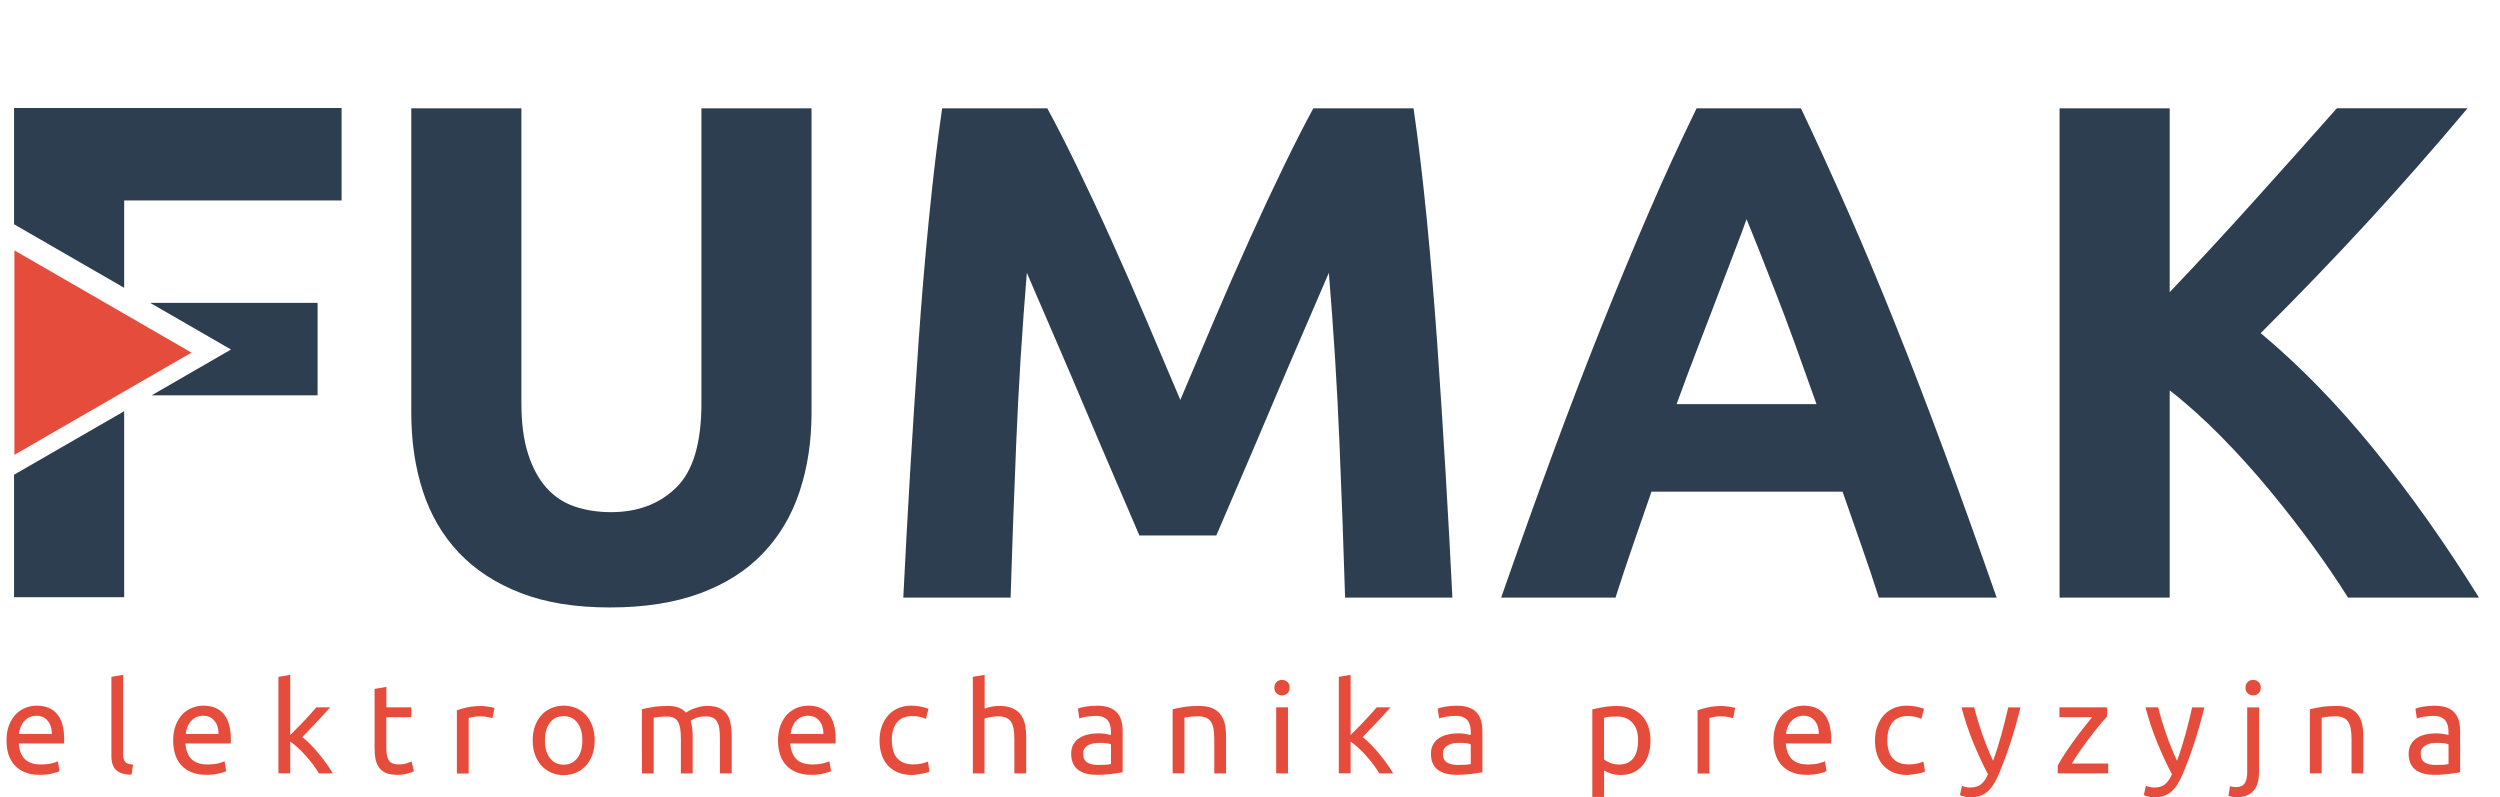 <?xml version="1.0" encoding="utf-8"?>
<!-- Generator: Adobe Illustrator 16.0.0, SVG Export Plug-In . SVG Version: 6.00 Build 0)  -->
<!DOCTYPE svg PUBLIC "-//W3C//DTD SVG 1.1//EN" "http://www.w3.org/Graphics/SVG/1.1/DTD/svg11.dtd">
<svg version="1.1" id="Layer_1" xmlns="http://www.w3.org/2000/svg" xmlns:xlink="http://www.w3.org/1999/xlink" x="0px" y="0px"
	 width="354.14px" height="112.97px" viewBox="0 0 354.14 112.97" enable-background="new 0 0 354.14 112.97" xml:space="preserve">
<g>
	<path fill="#E64C3C" d="M0.92,104.9c0-0.83,0.12-1.55,0.36-2.17s0.56-1.13,0.95-1.54c0.4-0.41,0.85-0.71,1.37-0.92
		c0.52-0.2,1.04-0.31,1.58-0.31c1.26,0,2.23,0.39,2.9,1.18c0.67,0.79,1.01,1.98,1.01,3.59c0,0.07,0,0.17,0,0.28
		s-0.01,0.22-0.02,0.31H2.66c0.07,0.97,0.35,1.71,0.85,2.21s1.26,0.76,2.3,0.76c0.59,0,1.08-0.05,1.48-0.15
		c0.4-0.1,0.71-0.2,0.91-0.3l0.23,1.4c-0.2,0.11-0.56,0.22-1.07,0.34c-0.51,0.12-1.09,0.18-1.74,0.18c-0.82,0-1.52-0.12-2.11-0.37
		c-0.59-0.25-1.08-0.58-1.47-1.02c-0.38-0.43-0.67-0.95-0.85-1.54S0.92,105.61,0.92,104.9z M7.34,103.98
		c0.01-0.76-0.18-1.38-0.57-1.86c-0.39-0.49-0.93-0.73-1.61-0.73c-0.38,0-0.72,0.08-1.02,0.22c-0.29,0.15-0.54,0.35-0.75,0.58
		c-0.2,0.24-0.36,0.52-0.48,0.83c-0.11,0.31-0.19,0.63-0.22,0.95H7.34z"/>
	<path fill="#E64C3C" d="M18.63,109.74c-1.03-0.02-1.76-0.25-2.2-0.67c-0.43-0.42-0.65-1.07-0.65-1.96V95.88l1.67-0.29v11.25
		c0,0.28,0.02,0.5,0.07,0.68c0.05,0.18,0.13,0.32,0.23,0.43c0.11,0.11,0.25,0.19,0.43,0.24c0.18,0.05,0.4,0.1,0.67,0.14
		L18.63,109.74z"/>
	<path fill="#E64C3C" d="M24.53,104.9c0-0.83,0.12-1.55,0.36-2.17s0.56-1.13,0.95-1.54c0.4-0.41,0.85-0.71,1.37-0.92
		c0.52-0.2,1.04-0.31,1.58-0.31c1.26,0,2.23,0.39,2.9,1.18c0.67,0.79,1.01,1.98,1.01,3.59c0,0.07,0,0.17,0,0.28
		s-0.01,0.22-0.02,0.31h-6.41c0.07,0.97,0.35,1.71,0.85,2.21s1.26,0.76,2.3,0.76c0.59,0,1.08-0.05,1.48-0.15
		c0.4-0.1,0.71-0.2,0.91-0.3l0.23,1.4c-0.2,0.11-0.56,0.22-1.07,0.34c-0.51,0.12-1.09,0.18-1.74,0.18c-0.82,0-1.52-0.12-2.11-0.37
		c-0.59-0.25-1.08-0.58-1.47-1.02c-0.38-0.43-0.67-0.95-0.85-1.54S24.53,105.61,24.53,104.9z M30.96,103.98
		c0.01-0.76-0.18-1.38-0.57-1.86c-0.39-0.49-0.93-0.73-1.61-0.73c-0.38,0-0.72,0.08-1.02,0.22c-0.29,0.15-0.54,0.35-0.75,0.58
		c-0.2,0.24-0.36,0.52-0.48,0.83c-0.11,0.31-0.19,0.63-0.22,0.95H30.96z"/>
	<path fill="#E64C3C" d="M42.82,104.41c0.36,0.28,0.74,0.62,1.14,1.03c0.4,0.41,0.8,0.85,1.19,1.32c0.39,0.47,0.76,0.95,1.11,1.44
		c0.35,0.49,0.64,0.94,0.88,1.36h-1.96c-0.25-0.42-0.54-0.85-0.87-1.29c-0.33-0.44-0.68-0.86-1.04-1.26s-0.73-0.77-1.1-1.11
		s-0.73-0.62-1.06-0.85v4.5h-1.67V95.88l1.67-0.29v8.53c0.29-0.29,0.61-0.61,0.95-0.95c0.35-0.35,0.69-0.7,1.03-1.06
		c0.34-0.36,0.65-0.71,0.95-1.04s0.56-0.62,0.77-0.87h1.96c-0.28,0.3-0.58,0.63-0.9,0.99c-0.32,0.36-0.66,0.72-1.01,1.09
		c-0.35,0.37-0.7,0.73-1.05,1.1C43.47,103.75,43.13,104.09,42.82,104.41z"/>
	<path fill="#E64C3C" d="M54.72,100.2h3.55v1.4h-3.55v4.32c0,0.47,0.04,0.85,0.11,1.16c0.07,0.31,0.18,0.55,0.32,0.72
		s0.32,0.3,0.54,0.37c0.22,0.07,0.47,0.11,0.76,0.11c0.5,0,0.91-0.06,1.22-0.17c0.31-0.11,0.52-0.19,0.64-0.24l0.32,1.39
		c-0.17,0.08-0.46,0.19-0.88,0.31s-0.9,0.19-1.44,0.19c-0.64,0-1.16-0.08-1.57-0.24s-0.75-0.41-1-0.73
		c-0.25-0.32-0.43-0.72-0.53-1.2c-0.1-0.47-0.15-1.02-0.15-1.65v-8.35l1.67-0.29V100.2z"/>
	<path fill="#E64C3C" d="M68.17,100.01c0.14,0,0.31,0.01,0.5,0.03c0.19,0.02,0.37,0.04,0.55,0.07s0.34,0.06,0.5,0.09
		c0.15,0.03,0.26,0.06,0.33,0.08l-0.29,1.46c-0.13-0.05-0.35-0.1-0.66-0.17c-0.31-0.07-0.7-0.1-1.18-0.1c-0.31,0-0.62,0.03-0.93,0.1
		c-0.31,0.07-0.51,0.11-0.6,0.13v7.87h-1.67v-8.96c0.4-0.14,0.89-0.28,1.48-0.41S67.43,100.01,68.17,100.01z"/>
	<path fill="#E64C3C" d="M84.24,104.88c0,0.74-0.11,1.42-0.32,2.02c-0.22,0.6-0.52,1.12-0.91,1.55c-0.39,0.43-0.86,0.77-1.4,1
		c-0.54,0.23-1.13,0.35-1.76,0.35c-0.64,0-1.22-0.12-1.76-0.35c-0.54-0.23-1-0.57-1.4-1c-0.39-0.43-0.69-0.95-0.91-1.55
		c-0.22-0.6-0.32-1.27-0.32-2.02c0-0.73,0.11-1.4,0.32-2.01c0.22-0.61,0.52-1.13,0.91-1.56c0.39-0.43,0.85-0.76,1.4-1
		c0.54-0.23,1.13-0.35,1.76-0.35c0.64,0,1.22,0.12,1.76,0.35c0.54,0.23,1,0.57,1.4,1c0.39,0.43,0.69,0.95,0.91,1.56
		C84.13,103.48,84.24,104.15,84.24,104.88z M82.49,104.88c0-1.06-0.24-1.89-0.71-2.51c-0.47-0.62-1.12-0.93-1.94-0.93
		c-0.82,0-1.46,0.31-1.94,0.93c-0.47,0.62-0.71,1.46-0.71,2.51s0.24,1.89,0.71,2.51s1.12,0.93,1.94,0.93c0.82,0,1.46-0.31,1.94-0.93
		C82.26,106.78,82.49,105.94,82.49,104.88z"/>
	<path fill="#E64C3C" d="M90.92,100.47c0.38-0.1,0.89-0.2,1.52-0.31c0.63-0.11,1.36-0.16,2.19-0.16c0.6,0,1.1,0.08,1.51,0.24
		c0.41,0.16,0.75,0.4,1.03,0.71c0.08-0.06,0.22-0.14,0.4-0.25c0.18-0.11,0.4-0.21,0.67-0.31c0.26-0.1,0.56-0.19,0.88-0.27
		c0.32-0.08,0.67-0.12,1.04-0.12c0.72,0,1.31,0.1,1.76,0.31s0.81,0.51,1.07,0.89c0.26,0.38,0.43,0.84,0.52,1.37
		c0.09,0.53,0.14,1.1,0.14,1.73v5.26h-1.67v-4.9c0-0.55-0.03-1.03-0.08-1.42c-0.05-0.4-0.16-0.73-0.31-0.99
		c-0.15-0.26-0.35-0.46-0.61-0.58c-0.26-0.13-0.59-0.19-1-0.19c-0.56,0-1.03,0.08-1.4,0.22c-0.37,0.15-0.62,0.29-0.75,0.41
		c0.1,0.31,0.17,0.65,0.22,1.03s0.07,0.76,0.07,1.17v5.26h-1.67v-4.9c0-0.55-0.03-1.03-0.09-1.42c-0.06-0.4-0.17-0.73-0.31-0.99
		c-0.15-0.26-0.35-0.46-0.61-0.58c-0.26-0.13-0.59-0.19-0.98-0.19c-0.17,0-0.35,0.01-0.54,0.02c-0.19,0.01-0.38,0.03-0.55,0.05
		c-0.17,0.02-0.33,0.04-0.48,0.06c-0.14,0.02-0.24,0.04-0.29,0.05v7.9h-1.67V100.47z"/>
	<path fill="#E64C3C" d="M110.21,104.9c0-0.83,0.12-1.55,0.36-2.17s0.56-1.13,0.95-1.54c0.4-0.41,0.85-0.71,1.37-0.92
		c0.52-0.2,1.04-0.31,1.58-0.31c1.26,0,2.23,0.39,2.9,1.18c0.67,0.79,1.01,1.98,1.01,3.59c0,0.07,0,0.17,0,0.28
		s-0.01,0.22-0.02,0.31h-6.41c0.07,0.97,0.35,1.71,0.85,2.21s1.26,0.76,2.3,0.76c0.59,0,1.08-0.05,1.48-0.15
		c0.4-0.1,0.71-0.2,0.91-0.3l0.23,1.4c-0.2,0.11-0.56,0.22-1.07,0.34c-0.51,0.12-1.09,0.18-1.74,0.18c-0.82,0-1.52-0.12-2.11-0.37
		c-0.59-0.25-1.08-0.58-1.47-1.02c-0.38-0.43-0.67-0.95-0.85-1.54S110.21,105.61,110.21,104.9z M116.64,103.98
		c0.01-0.76-0.18-1.38-0.57-1.86c-0.39-0.49-0.93-0.73-1.61-0.73c-0.38,0-0.72,0.08-1.02,0.22c-0.29,0.15-0.54,0.35-0.75,0.58
		c-0.2,0.24-0.36,0.52-0.48,0.83c-0.11,0.31-0.19,0.63-0.22,0.95H116.64z"/>
	<path fill="#E64C3C" d="M129.18,109.78c-0.76,0-1.42-0.12-1.99-0.36c-0.57-0.24-1.05-0.58-1.44-1.01
		c-0.39-0.43-0.68-0.94-0.87-1.54c-0.19-0.59-0.29-1.25-0.29-1.97s0.1-1.38,0.31-1.98c0.21-0.6,0.51-1.12,0.89-1.56
		c0.38-0.44,0.85-0.78,1.41-1.03s1.18-0.37,1.86-0.37c0.42,0,0.84,0.04,1.26,0.11c0.42,0.07,0.82,0.19,1.21,0.34l-0.38,1.42
		c-0.25-0.12-0.54-0.22-0.87-0.29c-0.33-0.07-0.68-0.11-1.05-0.11c-0.94,0-1.65,0.29-2.15,0.88c-0.5,0.59-0.75,1.45-0.75,2.57
		c0,0.5,0.06,0.97,0.17,1.39c0.11,0.42,0.29,0.78,0.54,1.08c0.25,0.3,0.56,0.53,0.94,0.69c0.38,0.16,0.85,0.24,1.4,0.24
		c0.44,0,0.85-0.04,1.21-0.13c0.36-0.08,0.64-0.17,0.85-0.27l0.23,1.4c-0.1,0.06-0.23,0.12-0.41,0.17c-0.18,0.05-0.38,0.1-0.61,0.14
		c-0.23,0.04-0.47,0.08-0.73,0.11C129.67,109.76,129.42,109.78,129.18,109.78z"/>
	<path fill="#E64C3C" d="M137.81,109.56V95.88l1.67-0.29v4.79c0.31-0.12,0.65-0.21,1-0.28c0.35-0.07,0.71-0.1,1.05-0.1
		c0.74,0,1.36,0.1,1.85,0.31c0.49,0.21,0.88,0.5,1.18,0.88c0.29,0.38,0.5,0.83,0.62,1.36s0.18,1.11,0.18,1.75v5.26h-1.67v-4.9
		c0-0.58-0.04-1.07-0.12-1.48s-0.21-0.74-0.39-0.99c-0.18-0.25-0.42-0.43-0.72-0.55c-0.3-0.11-0.67-0.17-1.12-0.17
		c-0.18,0-0.37,0.01-0.56,0.04c-0.19,0.02-0.38,0.05-0.55,0.08s-0.33,0.06-0.47,0.1c-0.14,0.04-0.24,0.07-0.3,0.09v7.78H137.81z"/>
	<path fill="#E64C3C" d="M155.43,99.97c0.67,0,1.24,0.09,1.7,0.26s0.83,0.42,1.12,0.74c0.28,0.32,0.48,0.7,0.6,1.13
		c0.12,0.44,0.18,0.92,0.18,1.45v5.85c-0.14,0.02-0.35,0.06-0.6,0.1c-0.26,0.04-0.55,0.08-0.87,0.12c-0.32,0.04-0.67,0.07-1.05,0.1
		c-0.38,0.03-0.75,0.04-1.13,0.04c-0.53,0-1.01-0.05-1.46-0.16c-0.44-0.11-0.83-0.28-1.15-0.51c-0.32-0.23-0.58-0.54-0.76-0.93
		c-0.18-0.38-0.27-0.85-0.27-1.39c0-0.52,0.1-0.96,0.31-1.33s0.5-0.67,0.85-0.9c0.36-0.23,0.78-0.4,1.26-0.5
		c0.48-0.11,0.98-0.16,1.51-0.16c0.17,0,0.34,0.01,0.52,0.03c0.18,0.02,0.35,0.04,0.51,0.07s0.3,0.06,0.42,0.08s0.2,0.04,0.25,0.05
		v-0.47c0-0.28-0.03-0.55-0.09-0.82c-0.06-0.27-0.17-0.51-0.32-0.72c-0.16-0.21-0.37-0.38-0.64-0.5s-0.62-0.19-1.05-0.19
		c-0.55,0-1.03,0.04-1.45,0.12s-0.72,0.16-0.93,0.24l-0.2-1.39c0.22-0.1,0.58-0.19,1.08-0.28
		C154.29,100.01,154.84,99.97,155.43,99.97z M155.57,108.36c0.4,0,0.75-0.01,1.05-0.03c0.31-0.02,0.56-0.05,0.76-0.1v-2.79
		c-0.12-0.06-0.31-0.11-0.58-0.15c-0.27-0.04-0.6-0.06-0.98-0.06c-0.25,0-0.52,0.02-0.8,0.05c-0.28,0.04-0.54,0.11-0.77,0.23
		c-0.23,0.11-0.43,0.27-0.58,0.47c-0.16,0.2-0.23,0.46-0.23,0.78c0,0.6,0.19,1.02,0.58,1.25
		C154.39,108.24,154.91,108.36,155.57,108.36z"/>
	<path fill="#E64C3C" d="M166.12,100.47c0.38-0.1,0.89-0.2,1.53-0.31c0.64-0.11,1.37-0.16,2.2-0.16c0.74,0,1.36,0.1,1.85,0.31
		c0.49,0.21,0.88,0.5,1.18,0.88c0.29,0.38,0.5,0.83,0.62,1.36s0.18,1.11,0.18,1.75v5.26h-1.67v-4.9c0-0.58-0.04-1.07-0.12-1.48
		s-0.21-0.74-0.39-0.99c-0.18-0.25-0.42-0.43-0.72-0.55c-0.3-0.11-0.67-0.17-1.12-0.17c-0.18,0-0.37,0.01-0.56,0.02
		c-0.19,0.01-0.38,0.03-0.55,0.05c-0.17,0.02-0.33,0.04-0.47,0.06c-0.14,0.02-0.24,0.04-0.3,0.05v7.9h-1.67V100.47z"/>
	<path fill="#E64C3C" d="M181.6,98.51c-0.3,0-0.56-0.1-0.77-0.3c-0.21-0.2-0.31-0.46-0.31-0.8s0.1-0.6,0.31-0.8
		c0.21-0.2,0.46-0.3,0.77-0.3c0.3,0,0.55,0.1,0.77,0.3c0.21,0.2,0.31,0.46,0.31,0.8s-0.11,0.6-0.31,0.8
		C182.15,98.41,181.9,98.51,181.6,98.51z M182.45,109.56h-1.67v-9.36h1.67V109.56z"/>
	<path fill="#E64C3C" d="M193.03,104.41c0.36,0.28,0.74,0.62,1.14,1.03c0.4,0.41,0.8,0.85,1.19,1.32c0.39,0.47,0.76,0.95,1.11,1.44
		c0.35,0.49,0.64,0.94,0.88,1.36h-1.96c-0.25-0.42-0.54-0.85-0.87-1.29c-0.33-0.44-0.68-0.86-1.04-1.26
		c-0.36-0.4-0.73-0.77-1.1-1.11s-0.73-0.62-1.06-0.85v4.5h-1.67V95.88l1.67-0.29v8.53c0.29-0.29,0.61-0.61,0.95-0.95
		c0.35-0.35,0.69-0.7,1.03-1.06c0.33-0.36,0.65-0.71,0.95-1.04s0.56-0.62,0.77-0.87h1.96c-0.28,0.3-0.58,0.63-0.9,0.99
		s-0.66,0.72-1.01,1.09c-0.35,0.37-0.7,0.73-1.05,1.1C193.67,103.75,193.34,104.09,193.03,104.41z"/>
	<path fill="#E64C3C" d="M206.39,99.97c0.67,0,1.24,0.09,1.7,0.26s0.83,0.42,1.12,0.74c0.28,0.32,0.48,0.7,0.6,1.13
		c0.12,0.44,0.18,0.92,0.18,1.45v5.85c-0.14,0.02-0.35,0.06-0.6,0.1c-0.26,0.04-0.55,0.08-0.87,0.12s-0.67,0.07-1.05,0.1
		c-0.38,0.03-0.75,0.04-1.13,0.04c-0.53,0-1.01-0.05-1.46-0.16c-0.44-0.11-0.83-0.28-1.15-0.51c-0.32-0.23-0.58-0.54-0.76-0.93
		c-0.18-0.38-0.27-0.85-0.27-1.39c0-0.52,0.11-0.96,0.32-1.33s0.5-0.67,0.85-0.9c0.36-0.23,0.78-0.4,1.26-0.5
		c0.48-0.11,0.98-0.16,1.51-0.16c0.17,0,0.34,0.01,0.52,0.03c0.18,0.02,0.35,0.04,0.51,0.07s0.3,0.06,0.42,0.08s0.2,0.04,0.25,0.05
		v-0.47c0-0.28-0.03-0.55-0.09-0.82c-0.06-0.27-0.17-0.51-0.32-0.72s-0.37-0.38-0.64-0.5s-0.62-0.19-1.05-0.19
		c-0.55,0-1.04,0.04-1.45,0.12s-0.72,0.16-0.93,0.24l-0.2-1.39c0.22-0.1,0.58-0.19,1.08-0.28S205.8,99.97,206.39,99.97z
		 M206.53,108.36c0.4,0,0.75-0.01,1.05-0.03c0.31-0.02,0.56-0.05,0.76-0.1v-2.79c-0.12-0.06-0.31-0.11-0.58-0.15
		c-0.27-0.04-0.6-0.06-0.98-0.06c-0.25,0-0.52,0.02-0.8,0.05c-0.28,0.04-0.54,0.11-0.77,0.23s-0.43,0.27-0.58,0.47
		c-0.16,0.2-0.23,0.46-0.23,0.78c0,0.6,0.19,1.02,0.58,1.25C205.35,108.24,205.87,108.36,206.53,108.36z"/>
	<path fill="#E64C3C" d="M233.8,104.9c0,0.71-0.09,1.36-0.28,1.96c-0.19,0.6-0.46,1.12-0.82,1.55c-0.36,0.43-0.8,0.77-1.32,1.01
		c-0.52,0.24-1.12,0.36-1.79,0.36c-0.54,0-1.02-0.07-1.43-0.22s-0.72-0.28-0.93-0.41v3.74h-1.67v-12.4c0.4-0.1,0.89-0.2,1.49-0.31
		c0.59-0.11,1.28-0.17,2.06-0.17c0.72,0,1.37,0.11,1.94,0.34s1.07,0.55,1.48,0.97s0.72,0.93,0.95,1.54
		C233.69,103.46,233.8,104.15,233.8,104.9z M232.05,104.9c0-1.09-0.27-1.93-0.81-2.52s-1.26-0.88-2.16-0.88
		c-0.5,0-0.9,0.02-1.18,0.05c-0.28,0.04-0.51,0.08-0.68,0.13v5.9c0.21,0.17,0.5,0.33,0.88,0.49c0.38,0.16,0.8,0.23,1.26,0.23
		c0.48,0,0.89-0.09,1.23-0.26c0.34-0.17,0.62-0.41,0.84-0.72c0.22-0.31,0.37-0.67,0.47-1.08S232.05,105.38,232.05,104.9z"/>
	<path fill="#E64C3C" d="M243.93,100.01c0.14,0,0.31,0.01,0.49,0.03c0.19,0.02,0.37,0.04,0.55,0.07c0.18,0.03,0.35,0.06,0.5,0.09
		c0.15,0.03,0.26,0.06,0.33,0.08l-0.29,1.46c-0.13-0.05-0.35-0.1-0.66-0.17c-0.31-0.07-0.7-0.1-1.18-0.1c-0.31,0-0.62,0.03-0.93,0.1
		c-0.31,0.07-0.51,0.11-0.6,0.13v7.87h-1.67v-8.96c0.4-0.14,0.89-0.28,1.48-0.41S243.2,100.01,243.93,100.01z"/>
	<path fill="#E64C3C" d="M251.22,104.9c0-0.83,0.12-1.55,0.36-2.17s0.56-1.13,0.96-1.54c0.4-0.41,0.85-0.71,1.37-0.92
		s1.04-0.31,1.58-0.31c1.26,0,2.23,0.39,2.9,1.18s1.01,1.98,1.01,3.59c0,0.07,0,0.17,0,0.28s-0.01,0.22-0.02,0.31h-6.41
		c0.07,0.97,0.35,1.71,0.85,2.21s1.26,0.76,2.3,0.76c0.59,0,1.08-0.05,1.48-0.15c0.4-0.1,0.71-0.2,0.91-0.3l0.23,1.4
		c-0.2,0.11-0.56,0.22-1.07,0.34s-1.09,0.18-1.74,0.18c-0.82,0-1.52-0.12-2.11-0.37c-0.59-0.25-1.08-0.58-1.47-1.02
		s-0.67-0.95-0.85-1.54C251.32,106.26,251.22,105.61,251.22,104.9z M257.65,103.98c0.01-0.76-0.18-1.38-0.57-1.86
		c-0.39-0.49-0.93-0.73-1.61-0.73c-0.38,0-0.72,0.08-1.02,0.22c-0.29,0.15-0.54,0.35-0.75,0.58c-0.21,0.24-0.36,0.52-0.48,0.83
		c-0.11,0.31-0.19,0.63-0.22,0.95H257.65z"/>
	<path fill="#E64C3C" d="M270.19,109.78c-0.76,0-1.42-0.12-1.99-0.36c-0.57-0.24-1.05-0.58-1.44-1.01
		c-0.39-0.43-0.68-0.94-0.87-1.54c-0.19-0.59-0.29-1.25-0.29-1.97s0.1-1.38,0.32-1.98c0.21-0.6,0.51-1.12,0.89-1.56
		c0.38-0.44,0.86-0.78,1.41-1.03s1.18-0.37,1.86-0.37c0.42,0,0.84,0.04,1.26,0.11c0.42,0.07,0.82,0.19,1.21,0.34l-0.38,1.42
		c-0.25-0.12-0.54-0.22-0.87-0.29c-0.33-0.07-0.68-0.11-1.05-0.11c-0.94,0-1.65,0.29-2.15,0.88c-0.5,0.59-0.75,1.45-0.75,2.57
		c0,0.5,0.06,0.97,0.17,1.39c0.11,0.42,0.29,0.78,0.54,1.08c0.25,0.3,0.56,0.53,0.94,0.69c0.38,0.16,0.85,0.24,1.4,0.24
		c0.44,0,0.85-0.04,1.21-0.13c0.36-0.08,0.64-0.17,0.85-0.27l0.23,1.4c-0.1,0.06-0.23,0.12-0.41,0.17c-0.18,0.05-0.38,0.1-0.61,0.14
		c-0.23,0.04-0.47,0.08-0.73,0.11S270.43,109.78,270.19,109.78z"/>
	<path fill="#E64C3C" d="M277.92,111.31c0.13,0.06,0.3,0.12,0.51,0.17c0.21,0.05,0.42,0.08,0.62,0.08c0.66,0,1.18-0.15,1.55-0.44
		c0.37-0.29,0.71-0.77,1.01-1.43c-0.76-1.44-1.46-2.97-2.12-4.58c-0.65-1.61-1.2-3.25-1.63-4.91h1.8c0.13,0.54,0.29,1.12,0.48,1.75
		c0.19,0.62,0.39,1.27,0.62,1.93c0.23,0.66,0.47,1.32,0.74,1.98s0.54,1.3,0.83,1.91c0.46-1.26,0.85-2.51,1.19-3.74
		s0.65-2.51,0.96-3.82h1.73c-0.43,1.76-0.91,3.46-1.44,5.08c-0.53,1.63-1.1,3.15-1.71,4.56c-0.24,0.54-0.49,1-0.75,1.39
		c-0.26,0.39-0.54,0.71-0.85,0.96c-0.31,0.25-0.66,0.44-1.05,0.56c-0.39,0.12-0.83,0.18-1.32,0.18c-0.13,0-0.27-0.01-0.41-0.03
		c-0.14-0.02-0.29-0.04-0.42-0.07c-0.14-0.03-0.26-0.06-0.38-0.1c-0.11-0.04-0.2-0.07-0.24-0.09L277.92,111.31z"/>
	<path fill="#E64C3C" d="M298.49,101.46c-0.25,0.28-0.58,0.67-1,1.17s-0.86,1.06-1.33,1.67s-0.95,1.25-1.42,1.93
		s-0.89,1.31-1.25,1.93h5.15v1.4h-7.15v-1.12c0.29-0.53,0.64-1.11,1.06-1.75c0.42-0.64,0.86-1.27,1.32-1.9s0.91-1.22,1.35-1.78
		c0.44-0.56,0.82-1.03,1.14-1.41h-4.63v-1.4h6.75V101.46z"/>
	<path fill="#E64C3C" d="M303.98,111.31c0.13,0.06,0.3,0.12,0.51,0.17s0.42,0.08,0.62,0.08c0.66,0,1.18-0.15,1.55-0.44
		s0.71-0.77,1.01-1.43c-0.76-1.44-1.46-2.97-2.12-4.58c-0.65-1.61-1.2-3.25-1.63-4.91h1.8c0.13,0.54,0.29,1.12,0.48,1.75
		s0.39,1.27,0.62,1.93c0.23,0.66,0.47,1.32,0.74,1.98c0.26,0.66,0.54,1.3,0.83,1.91c0.46-1.26,0.85-2.51,1.19-3.74
		s0.65-2.51,0.95-3.82h1.73c-0.43,1.76-0.91,3.46-1.44,5.08c-0.53,1.63-1.1,3.15-1.71,4.56c-0.24,0.54-0.49,1-0.75,1.39
		c-0.26,0.39-0.54,0.71-0.86,0.96c-0.31,0.25-0.66,0.44-1.05,0.56s-0.83,0.18-1.32,0.18c-0.13,0-0.27-0.01-0.41-0.03
		c-0.14-0.02-0.29-0.04-0.42-0.07c-0.14-0.03-0.26-0.06-0.38-0.1c-0.11-0.04-0.19-0.07-0.24-0.09L303.98,111.31z"/>
	<path fill="#E64C3C" d="M316.81,112.93c-0.14,0-0.33-0.02-0.56-0.05c-0.23-0.04-0.42-0.08-0.58-0.14l0.22-1.37
		c0.12,0.04,0.26,0.07,0.41,0.09c0.16,0.02,0.3,0.04,0.43,0.04c0.58,0,0.99-0.18,1.23-0.53c0.25-0.35,0.37-0.87,0.37-1.56v-9.2h1.67
		v9.18c0,1.2-0.27,2.09-0.82,2.67C318.65,112.64,317.86,112.93,316.81,112.93z M319.17,98.51c-0.3,0-0.55-0.1-0.77-0.3
		c-0.21-0.2-0.31-0.46-0.31-0.8s0.11-0.6,0.31-0.8c0.21-0.2,0.46-0.3,0.77-0.3c0.3,0,0.55,0.1,0.77,0.3c0.21,0.2,0.31,0.46,0.31,0.8
		s-0.11,0.6-0.31,0.8C319.73,98.41,319.47,98.51,319.17,98.51z"/>
	<path fill="#E64C3C" d="M327.22,100.47c0.38-0.1,0.89-0.2,1.53-0.31c0.64-0.11,1.37-0.16,2.2-0.16c0.74,0,1.36,0.1,1.85,0.31
		c0.49,0.21,0.88,0.5,1.18,0.88s0.5,0.83,0.62,1.36s0.18,1.11,0.18,1.75v5.26h-1.67v-4.9c0-0.58-0.04-1.07-0.12-1.48
		s-0.21-0.74-0.39-0.99s-0.42-0.43-0.72-0.55s-0.67-0.17-1.12-0.17c-0.18,0-0.37,0.01-0.56,0.02c-0.19,0.01-0.38,0.03-0.55,0.05
		c-0.17,0.02-0.33,0.04-0.47,0.06c-0.14,0.02-0.24,0.04-0.3,0.05v7.9h-1.67V100.47z"/>
	<path fill="#E64C3C" d="M344.89,99.97c0.67,0,1.24,0.09,1.7,0.26c0.46,0.17,0.83,0.42,1.12,0.74c0.28,0.32,0.48,0.7,0.6,1.13
		c0.12,0.44,0.18,0.92,0.18,1.45v5.85c-0.14,0.02-0.35,0.06-0.6,0.1c-0.26,0.04-0.55,0.08-0.87,0.12s-0.67,0.07-1.05,0.1
		c-0.38,0.03-0.75,0.04-1.13,0.04c-0.53,0-1.01-0.05-1.46-0.16c-0.44-0.11-0.83-0.28-1.15-0.51c-0.32-0.23-0.58-0.54-0.76-0.93
		c-0.18-0.38-0.27-0.85-0.27-1.39c0-0.52,0.11-0.96,0.32-1.33s0.5-0.67,0.85-0.9c0.36-0.23,0.78-0.4,1.26-0.5
		c0.48-0.11,0.98-0.16,1.51-0.16c0.17,0,0.34,0.01,0.52,0.03c0.18,0.02,0.35,0.04,0.51,0.07s0.3,0.06,0.42,0.08
		c0.12,0.02,0.21,0.04,0.25,0.05v-0.47c0-0.28-0.03-0.55-0.09-0.82c-0.06-0.27-0.17-0.51-0.32-0.72s-0.37-0.38-0.64-0.5
		s-0.62-0.19-1.05-0.19c-0.55,0-1.04,0.04-1.45,0.12s-0.72,0.16-0.93,0.24l-0.2-1.39c0.22-0.1,0.58-0.19,1.08-0.28
		S344.31,99.97,344.89,99.97z M345.04,108.36c0.4,0,0.75-0.01,1.05-0.03c0.31-0.02,0.56-0.05,0.76-0.1v-2.79
		c-0.12-0.06-0.31-0.11-0.58-0.15c-0.27-0.04-0.6-0.06-0.98-0.06c-0.25,0-0.52,0.02-0.8,0.05c-0.28,0.04-0.54,0.11-0.77,0.23
		s-0.43,0.27-0.58,0.47c-0.16,0.2-0.23,0.46-0.23,0.78c0,0.6,0.19,1.02,0.58,1.25C343.86,108.24,344.38,108.36,345.04,108.36z"/>
</g>
<g>
	<path fill="#2C3E50" d="M86.36,86.05c-4.87,0-9.07-0.68-12.6-2.05c-3.53-1.37-6.45-3.27-8.75-5.7s-4-5.33-5.1-8.7
		c-1.1-3.37-1.65-7.08-1.65-11.15v-43.1h15.6v41.8c0,2.8,0.32,5.19,0.95,7.15c0.63,1.97,1.5,3.57,2.6,4.8c1.1,1.23,2.43,2.12,4,2.65
		c1.57,0.53,3.28,0.8,5.15,0.8c3.8,0,6.88-1.17,9.25-3.5c2.37-2.33,3.55-6.3,3.55-11.9v-41.8h15.6v43.1c0,4.07-0.57,7.8-1.7,11.2
		c-1.13,3.4-2.87,6.32-5.2,8.75c-2.33,2.44-5.3,4.32-8.9,5.65S91.29,86.05,86.36,86.05z"/>
	<path fill="#2C3E50" d="M148.36,15.35c1.2,2.2,2.59,4.92,4.16,8.15c1.57,3.23,3.21,6.73,4.91,10.5c1.7,3.77,3.39,7.62,5.06,11.55
		c1.67,3.93,3.24,7.63,4.71,11.1c1.47-3.47,3.04-7.17,4.71-11.1c1.67-3.93,3.36-7.78,5.06-11.55c1.7-3.77,3.34-7.27,4.91-10.5
		c1.57-3.23,2.96-5.95,4.16-8.15h14.2c0.67,4.6,1.28,9.75,1.85,15.45c0.56,5.7,1.06,11.63,1.5,17.8c0.43,6.17,0.83,12.35,1.2,18.55
		c0.37,6.2,0.68,12.04,0.95,17.5h-15.2c-0.2-6.73-0.47-14.06-0.8-22c-0.33-7.93-0.83-15.93-1.5-24c-1.2,2.8-2.54,5.9-4.01,9.3
		c-1.47,3.4-2.93,6.8-4.36,10.2s-2.83,6.65-4.16,9.75c-1.34,3.1-2.47,5.75-3.41,7.95h-10.9c-0.94-2.2-2.07-4.85-3.41-7.95
		c-1.34-3.1-2.73-6.35-4.16-9.75s-2.89-6.8-4.36-10.2c-1.47-3.4-2.81-6.5-4.01-9.3c-0.67,8.07-1.17,16.07-1.5,24
		c-0.33,7.94-0.6,15.27-0.8,22h-15.2c0.27-5.46,0.58-11.3,0.95-17.5c0.37-6.2,0.77-12.38,1.2-18.55c0.43-6.17,0.93-12.1,1.5-17.8
		c0.57-5.7,1.18-10.85,1.85-15.45H148.36z"/>
	<path fill="#2C3E50" d="M266.15,84.65c-0.77-2.41-1.6-4.88-2.49-7.42s-1.77-5.07-2.65-7.58h-27.07c-0.88,2.53-1.75,5.06-2.63,7.6
		c-0.88,2.54-1.7,5.01-2.46,7.4h-16.2c2.61-7.46,5.08-14.37,7.42-20.7c2.34-6.33,4.63-12.3,6.87-17.9
		c2.24-5.6,4.45-10.92,6.62-15.95c2.17-5.03,4.43-9.95,6.77-14.75h14.79c2.28,4.8,4.52,9.72,6.73,14.75
		c2.21,5.03,4.44,10.35,6.68,15.95c2.24,5.6,4.54,11.57,6.88,17.9c2.34,6.33,4.82,13.23,7.43,20.7H266.15z M247.41,31.05
		c-0.35,1.01-0.86,2.38-1.53,4.11c-0.67,1.73-1.43,3.73-2.29,6c-0.86,2.27-1.81,4.77-2.87,7.5c-1.06,2.73-2.13,5.59-3.22,8.59h19.82
		c-1.06-3-2.09-5.88-3.08-8.61c-0.99-2.74-1.94-5.24-2.83-7.51c-0.9-2.27-1.68-4.27-2.35-6C248.37,33.39,247.82,32.03,247.41,31.05z
		"/>
	<path fill="#2C3E50" d="M332.61,84.65c-1.41-2.25-3.06-4.69-4.97-7.31s-3.96-5.26-6.16-7.92s-4.5-5.21-6.91-7.65
		c-2.41-2.44-4.81-4.6-7.22-6.47v29.35h-15.6v-69.3h15.6v26.04c4.01-4.21,8.09-8.62,12.22-13.22c4.14-4.6,7.96-8.87,11.46-12.83
		h18.51c-4.72,5.62-9.46,11.02-14.23,16.2c-4.77,5.18-9.8,10.4-15.07,15.65c5.54,4.63,10.89,10.11,16.04,16.46
		C341.45,70,346.4,77,351.16,84.65H332.61z"/>
</g>
<g>
	<g>
		<g>
			<path fill="#2C3E50" d="M1.99,67.25V84.6h15.6V58.25L1.99,67.25z M21.27,42.9l11.45,6.61L21.48,56h23.51V42.9H21.27z M1.99,15.3
				v16.47l15.6,9V28.4h30.8V15.3H1.99z"/>
		</g>
	</g>
	<polygon fill="#E64C3C" points="2.04,35.47 27.12,49.95 2.04,64.43 	"/>
</g>
<g>
</g>
<g>
</g>
<g>
</g>
<g>
</g>
<g>
</g>
<g>
</g>
</svg>
